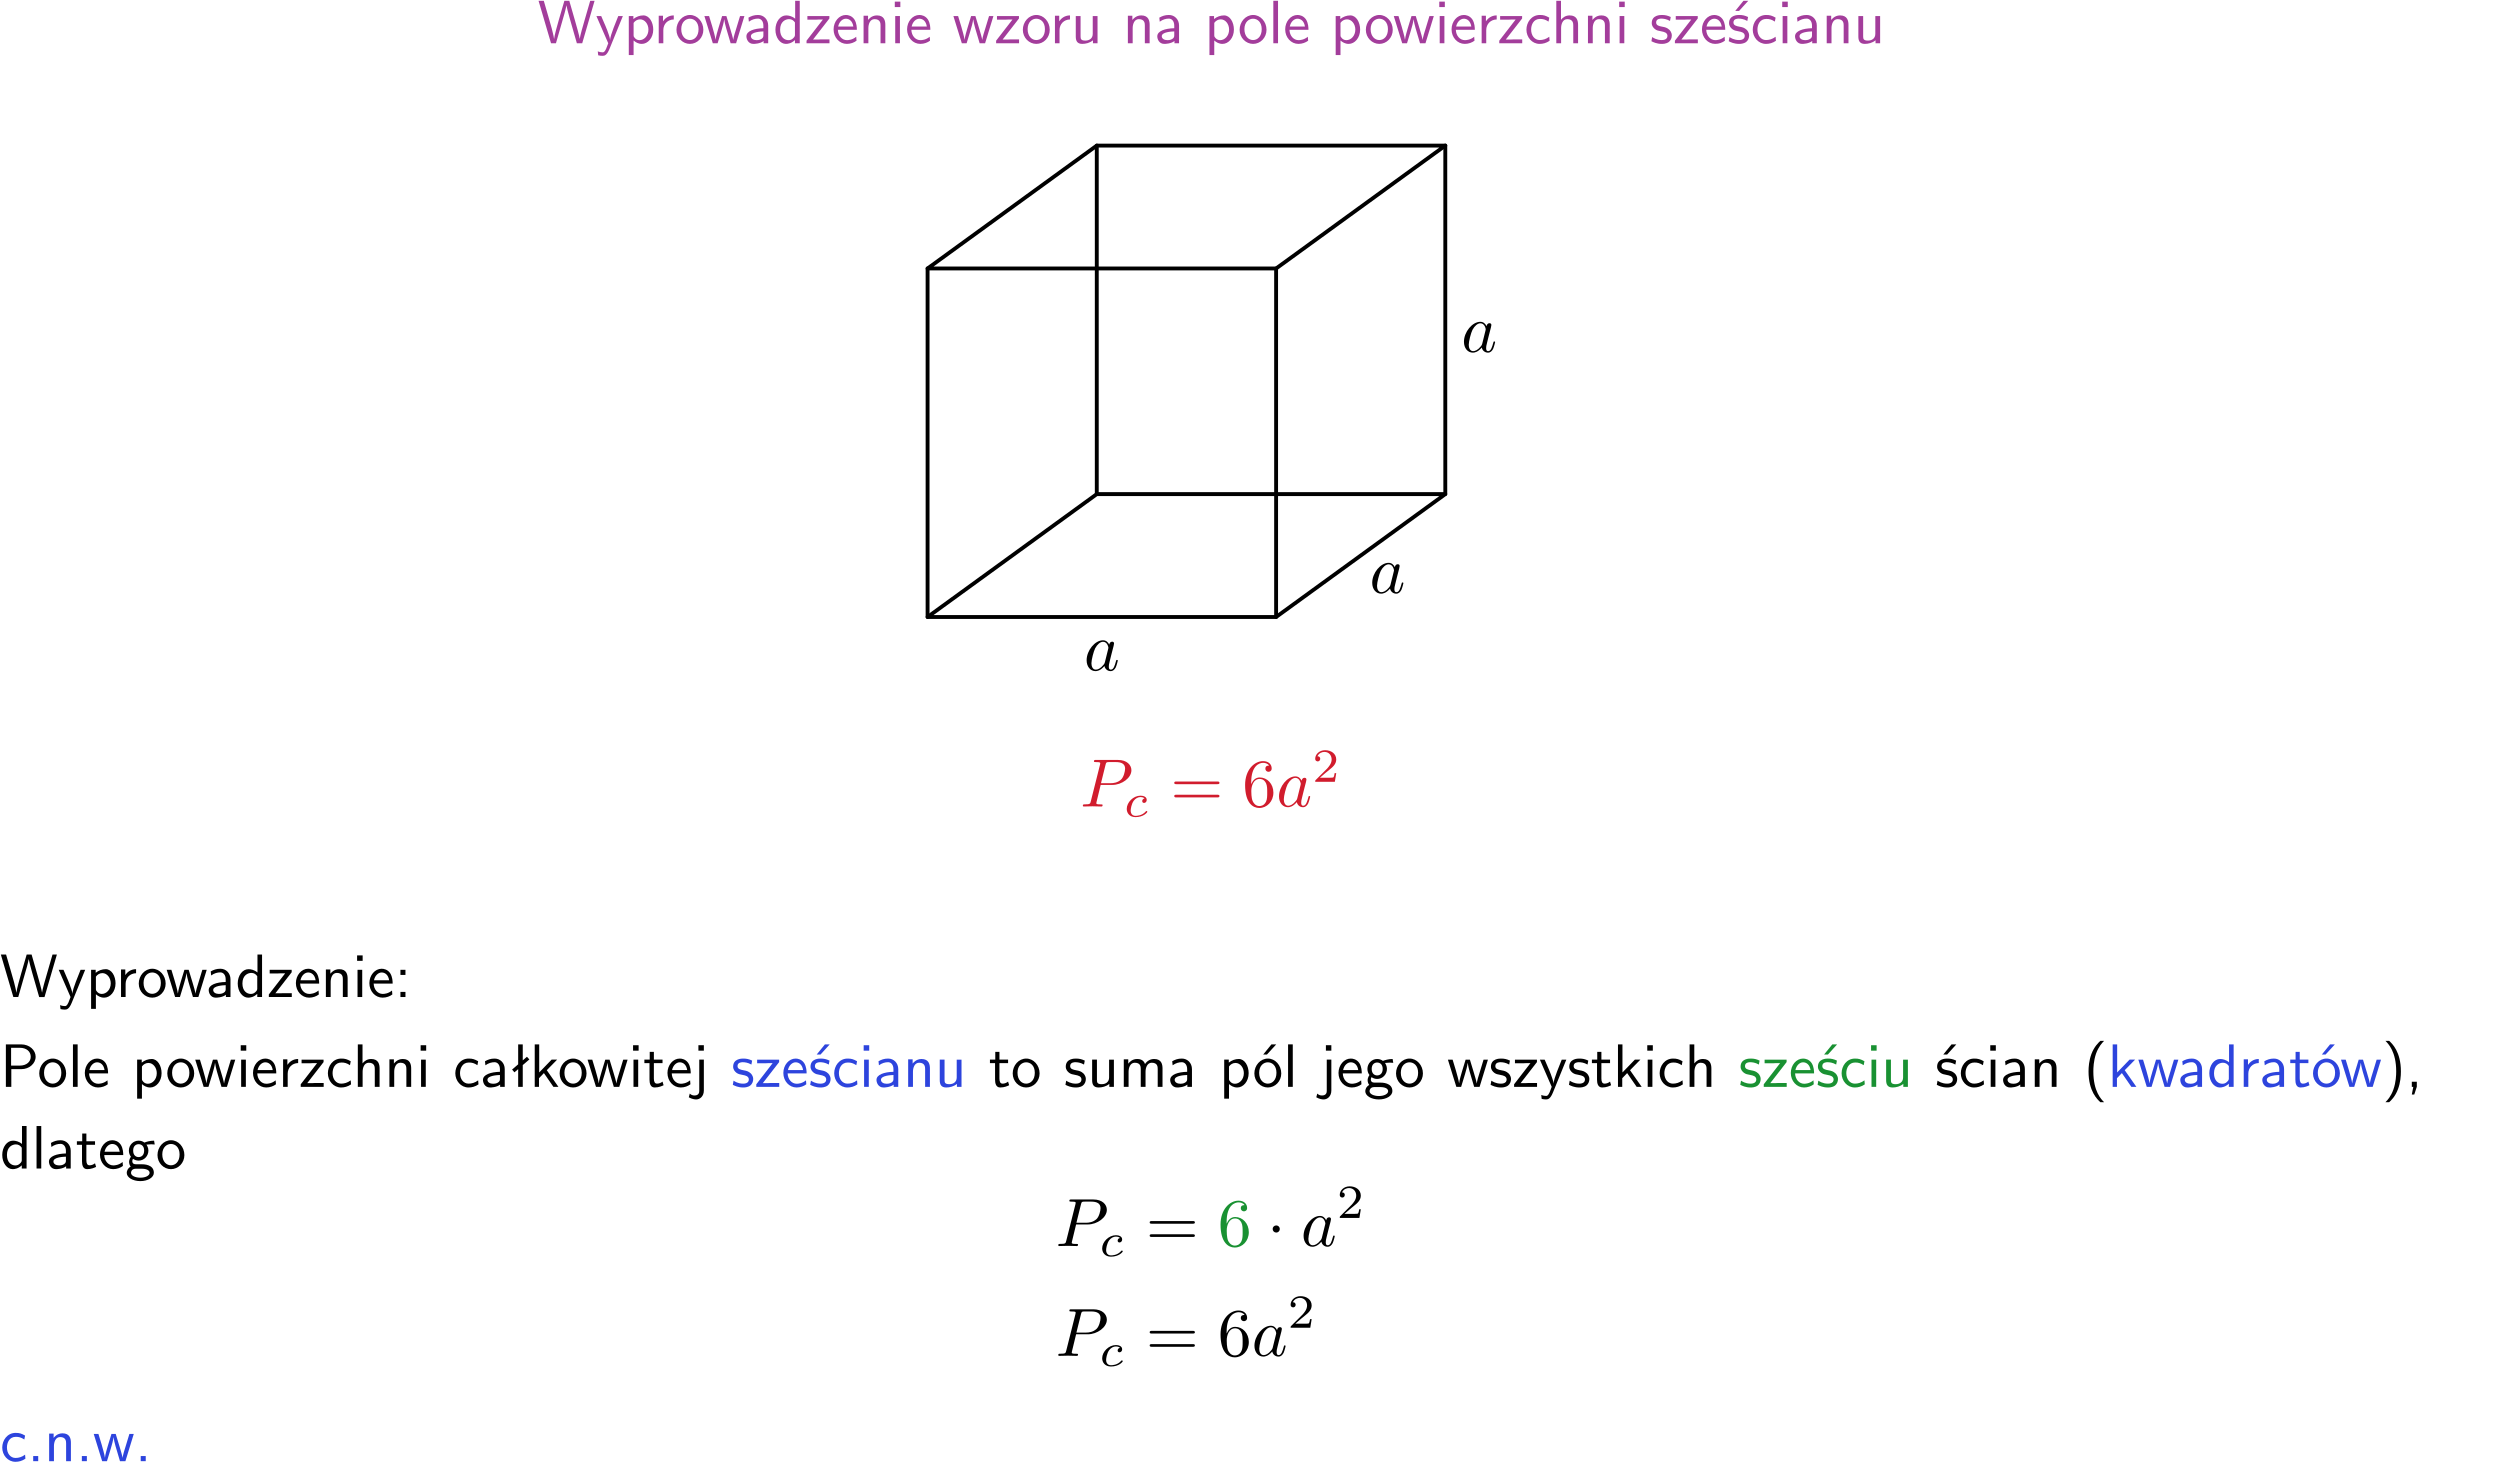 <?xml version="1.0" encoding="UTF-8"?>
<svg width="366pt" height="215pt" version="1.2" viewBox="0 0 366 215" xmlns="http://www.w3.org/2000/svg" xmlns:xlink="http://www.w3.org/1999/xlink">
 <defs>
  <symbol id="glyph0-1" overflow="visible">
   <path d="m8.328-6.219h-0.641l-0.812 2.812c-0.234 0.797-0.672 2.297-0.719 2.766 0-0.016-0.062-0.484-0.656-2.531l-0.875-3.047h-0.719l-0.812 2.797c-0.203 0.688-0.641 2.25-0.688 2.766h-0.016c-0.031-0.359-0.281-1.25-0.344-1.547-0.125-0.422-0.172-0.609-0.422-1.484l-0.734-2.531h-0.766l1.828 6.219h0.719l0.891-3.109c0.203-0.656 0.578-2 0.641-2.453 0.047 0.266 0.25 1.109 0.5 1.969l1.031 3.594h0.781z"/>
  </symbol>
  <symbol id="glyph0-2" overflow="visible">
   <path d="m4-3.984h-0.672c-1.172 2.859-1.188 3.266-1.188 3.469h-0.016c-0.047-0.594-0.766-2.266-0.812-2.344l-0.484-1.125h-0.703l1.734 3.984c-0.094 0.281-0.281 0.719-0.312 0.812-0.234 0.516-0.391 0.516-0.516 0.516-0.141 0-0.438-0.031-0.703-0.141l0.062 0.578c0.188 0.047 0.438 0.078 0.641 0.078 0.312 0 0.641-0.109 1.016-1.031z"/>
  </symbol>
  <symbol id="glyph0-3" overflow="visible">
   <path d="m1.438-0.406c0.281 0.25 0.672 0.5 1.203 0.5 0.875 0 1.672-0.875 1.672-2.094 0-1.078-0.578-2.078-1.438-2.078-0.531 0-1.047 0.188-1.469 0.531v-0.438h-0.672v5.719h0.703zm0-2.578c0.219-0.312 0.562-0.516 0.953-0.516 0.672 0 1.219 0.672 1.219 1.5 0 0.922-0.641 1.547-1.312 1.547-0.344 0-0.594-0.172-0.766-0.422-0.094-0.125-0.094-0.141-0.094-0.312z"/>
  </symbol>
  <symbol id="glyph0-4" overflow="visible">
   <path d="m1.406-1.922c0-0.891 0.641-1.547 1.531-1.562v-0.594c-0.797 0-1.297 0.453-1.578 0.859v-0.812h-0.625v4.031h0.672z"/>
  </symbol>
  <symbol id="glyph0-5" overflow="visible">
   <path d="m4.203-1.969c0-1.203-0.891-2.172-1.953-2.172-1.109 0-1.984 1-1.984 2.172s0.922 2.062 1.969 2.062c1.078 0 1.969-0.906 1.969-2.062zm-1.969 1.5c-0.625 0-1.266-0.516-1.266-1.594s0.688-1.531 1.266-1.531c0.625 0 1.266 0.469 1.266 1.531s-0.609 1.594-1.266 1.594z"/>
  </symbol>
  <symbol id="glyph0-6" overflow="visible">
   <path d="m5.984-3.984h-0.641l-0.578 1.906c-0.109 0.312-0.375 1.203-0.422 1.594-0.031-0.281-0.266-1.078-0.422-1.594l-0.578-1.906h-0.625l-0.516 1.688c-0.094 0.312-0.406 1.344-0.438 1.797-0.047-0.422-0.344-1.438-0.484-1.938l-0.469-1.547h-0.688l1.234 3.984h0.703c0.047-0.141 0.359-1.141 0.562-1.844 0.125-0.422 0.375-1.297 0.391-1.641h0.016c0.016 0.25 0.172 0.875 0.281 1.266l0.656 2.219h0.797z"/>
  </symbol>
  <symbol id="glyph0-7" overflow="visible">
   <path d="m3.578-2.594c0-0.906-0.656-1.547-1.484-1.547-0.578 0-0.984 0.156-1.406 0.391l0.062 0.594c0.453-0.328 0.906-0.453 1.344-0.453 0.422 0 0.781 0.359 0.781 1.031v0.375c-1.344 0.031-2.484 0.406-2.484 1.188 0 0.391 0.25 1.109 1.031 1.109 0.125 0 0.969-0.016 1.484-0.422v0.328h0.672zm-0.703 1.406c0 0.172 0 0.391-0.297 0.562-0.266 0.172-0.609 0.172-0.703 0.172-0.438 0-0.828-0.203-0.828-0.578 0-0.625 1.453-0.688 1.828-0.703z"/>
  </symbol>
  <symbol id="glyph0-8" overflow="visible">
   <path d="m3.891-6.219h-0.672v2.625c-0.469-0.391-0.969-0.484-1.312-0.484-0.891 0-1.578 0.938-1.578 2.094 0 1.172 0.688 2.078 1.531 2.078 0.297 0 0.828-0.078 1.328-0.562v0.469h0.703zm-0.703 4.969c0 0.125 0 0.297-0.297 0.547-0.203 0.188-0.422 0.25-0.656 0.25-0.562 0-1.219-0.422-1.219-1.531 0-1.188 0.781-1.547 1.312-1.547 0.391 0 0.672 0.203 0.859 0.484z"/>
  </symbol>
  <symbol id="glyph0-9" overflow="visible">
   <path d="m3.594-3.625v-0.359h-3.219v0.531h1.25c0.109 0 0.219-0.016 0.328-0.016h0.688l-2.391 3.094v0.375h3.359v-0.562h-1.328c-0.109 0-0.203 0.016-0.312 0.016h-0.766z"/>
  </symbol>
  <symbol id="glyph0-10" overflow="visible">
   <path d="m3.719-1.969c0-0.297-0.016-0.969-0.359-1.516-0.375-0.547-0.922-0.656-1.25-0.656-0.984 0-1.797 0.953-1.797 2.109 0 1.188 0.859 2.125 1.938 2.125 0.562 0 1.078-0.203 1.422-0.469l-0.047-0.578c-0.562 0.469-1.156 0.5-1.359 0.5-0.719 0-1.297-0.625-1.328-1.516zm-2.734-0.484c0.141-0.688 0.625-1.141 1.125-1.141 0.469 0 0.969 0.312 1.094 1.141z"/>
  </symbol>
  <symbol id="glyph0-11" overflow="visible">
   <path d="m3.906-2.672c0-0.594-0.141-1.406-1.234-1.406-0.812 0-1.25 0.609-1.297 0.672v-0.625h-0.656v4.031h0.703v-2.203c0-0.594 0.234-1.328 0.906-1.328 0.859 0 0.875 0.641 0.875 0.922v2.609h0.703z"/>
  </symbol>
  <symbol id="glyph0-12" overflow="visible">
   <path d="m1.469-6.094h-0.812v0.797h0.812zm-0.062 2.109h-0.688v3.984h0.688z"/>
  </symbol>
  <symbol id="glyph0-13" overflow="visible">
   <path d="m3.906-3.984h-0.703v2.609c0 0.672-0.5 0.984-1.078 0.984-0.641 0-0.703-0.234-0.703-0.625v-2.969h-0.703v3c0 0.656 0.219 1.078 0.953 1.078 0.484 0 1.125-0.141 1.562-0.531v0.438h0.672z"/>
  </symbol>
  <symbol id="glyph0-14" overflow="visible">
   <path d="m1.406-6.219h-0.688v6.219h0.688z"/>
  </symbol>
  <symbol id="glyph0-15" overflow="visible">
   <path d="m3.672-3.75c-0.531-0.297-0.828-0.391-1.375-0.391-1.25 0-1.969 1.094-1.969 2.156 0 1.109 0.812 2.078 1.938 2.078 0.484 0 0.969-0.125 1.453-0.453l-0.047-0.594c-0.469 0.359-0.953 0.484-1.406 0.484-0.734 0-1.25-0.656-1.25-1.531 0-0.703 0.344-1.562 1.297-1.562 0.453 0 0.766 0.078 1.25 0.391z"/>
  </symbol>
  <symbol id="glyph0-16" overflow="visible">
   <path d="m3.906-2.672c0-0.594-0.141-1.406-1.234-1.406-0.562 0-0.984 0.281-1.266 0.641v-2.781h-0.688v6.219h0.703v-2.203c0-0.594 0.234-1.328 0.906-1.328 0.859 0 0.875 0.641 0.875 0.922v2.609h0.703z"/>
  </symbol>
  <symbol id="glyph0-17" overflow="visible">
   <path d="m3.078-3.844c-0.469-0.219-0.828-0.297-1.297-0.297-0.219 0-1.484 0-1.484 1.188 0 0.438 0.266 0.719 0.484 0.891 0.281 0.203 0.469 0.234 0.969 0.328 0.328 0.062 0.844 0.172 0.844 0.656 0 0.609-0.703 0.609-0.844 0.609-0.734 0-1.234-0.328-1.391-0.438l-0.109 0.609c0.281 0.141 0.781 0.391 1.516 0.391 0.156 0 0.641 0 1.031-0.281 0.281-0.219 0.438-0.578 0.438-0.953 0-0.5-0.344-0.812-0.359-0.828-0.344-0.312-0.594-0.375-1.031-0.453-0.5-0.094-0.906-0.188-0.906-0.625 0-0.562 0.641-0.562 0.75-0.562 0.297 0 0.766 0.047 1.281 0.344z"/>
  </symbol>
  <symbol id="glyph0-18" overflow="visible">
   <path d="m3.078-3.844c-0.469-0.219-0.828-0.297-1.297-0.297-0.219 0-1.484 0-1.484 1.188 0 0.438 0.266 0.719 0.484 0.891 0.281 0.203 0.469 0.234 0.969 0.328 0.328 0.062 0.844 0.172 0.844 0.656 0 0.609-0.703 0.609-0.844 0.609-0.734 0-1.234-0.328-1.391-0.438l-0.109 0.609c0.281 0.141 0.781 0.391 1.516 0.391 0.156 0 0.641 0 1.031-0.281 0.281-0.219 0.438-0.578 0.438-0.953 0-0.5-0.344-0.812-0.359-0.828-0.344-0.312-0.594-0.375-1.031-0.453-0.5-0.094-0.906-0.188-0.906-0.625 0-0.562 0.641-0.562 0.75-0.562 0.297 0 0.766 0.047 1.281 0.344zm0.031-2.375h-0.703l-1.203 1.484h0.562z"/>
  </symbol>
  <symbol id="glyph0-19" overflow="visible">
   <path d="m1.609-3.984h-0.734v0.75h0.734zm-0.734 3.234v0.75h0.734v-0.75z"/>
  </symbol>
  <symbol id="glyph0-20" overflow="visible">
   <path d="m3.156-2.594c1.109 0 2.062-0.812 2.062-1.812 0-0.969-0.891-1.812-2.125-1.812h-2.234v6.219h0.797v-2.594zm-0.266-3.125c1 0 1.609 0.547 1.609 1.312 0 0.703-0.578 1.297-1.609 1.297h-1.266v-2.609z"/>
  </symbol>
  <symbol id="glyph0-21" overflow="visible">
   <path d="m2.516-4.406-0.609 0.531v-2.344h-0.672v2.922l-0.891 0.766 0.344 0.406 0.547-0.469v2.594h0.672v-3.188l0.969-0.828z"/>
  </symbol>
  <symbol id="glyph0-22" overflow="visible">
   <path d="m2.516-2.438 1.516-1.547h-0.812l-1.812 1.875v-4.109h-0.656v6.219h0.625v-1.266l0.719-0.75 1.391 2.016h0.734z"/>
  </symbol>
  <symbol id="glyph0-23" overflow="visible">
   <path d="m1.562-3.469h1.266v-0.516h-1.266v-1.141h-0.609v1.141h-0.781v0.516h0.75v2.406c0 0.531 0.125 1.156 0.75 1.156s1.078-0.219 1.312-0.328l-0.156-0.531c-0.234 0.188-0.516 0.297-0.797 0.297-0.344 0-0.469-0.281-0.469-0.75z"/>
  </symbol>
  <symbol id="glyph0-24" overflow="visible">
   <path d="m1.656-6.094h-0.797v0.797h0.797zm-2.203 7.625c0.438 0.25 0.844 0.312 1.078 0.312 0.562 0 1.125-0.469 1.125-1.312v-4.516h-0.672v4.594c0 0.578-0.453 0.656-0.703 0.656-0.266 0-0.5-0.094-0.688-0.281z"/>
  </symbol>
  <symbol id="glyph0-25" overflow="visible">
   <path d="m6.391-2.672c0-0.609-0.141-1.406-1.219-1.406-0.547 0-1.016 0.25-1.344 0.734-0.234-0.688-0.859-0.734-1.141-0.734-0.656 0-1.078 0.359-1.312 0.688v-0.641h-0.656v4.031h0.703v-2.203c0-0.609 0.25-1.328 0.906-1.328 0.844 0 0.875 0.578 0.875 0.922v2.609h0.703v-2.203c0-0.609 0.25-1.328 0.906-1.328 0.844 0 0.875 0.578 0.875 0.922v2.609h0.703z"/>
  </symbol>
  <symbol id="glyph0-26" overflow="visible">
   <path d="m4.203-1.969c0-1.203-0.891-2.172-1.953-2.172-1.109 0-1.984 1-1.984 2.172s0.922 2.062 1.969 2.062c1.078 0 1.969-0.906 1.969-2.062zm-1.969 1.5c-0.625 0-1.266-0.516-1.266-1.594s0.688-1.531 1.266-1.531c0.625 0 1.266 0.469 1.266 1.531s-0.609 1.594-1.266 1.594zm1.234-5.75h-0.703l-1.203 1.484h0.547z"/>
  </symbol>
  <symbol id="glyph0-27" overflow="visible">
   <path d="m3.156-3.5c0.203 0 0.453-0.047 0.672-0.047 0.156 0 0.5 0.031 0.516 0.031l-0.094-0.562c-0.625 0-1.141 0.172-1.422 0.281-0.188-0.156-0.484-0.281-0.844-0.281-0.781 0-1.422 0.641-1.422 1.453 0 0.344 0.109 0.656 0.297 0.891-0.266 0.375-0.266 0.719-0.266 0.766 0 0.234 0.078 0.5 0.234 0.688-0.469 0.266-0.578 0.688-0.578 0.922 0 0.672 0.891 1.203 1.984 1.203 1.109 0 1.984-0.531 1.984-1.219 0-1.25-1.5-1.25-1.844-1.25h-0.781c-0.125 0-0.531 0-0.531-0.469 0-0.094 0.047-0.25 0.109-0.328 0.188 0.141 0.484 0.266 0.812 0.266 0.812 0 1.438-0.672 1.438-1.469 0-0.422-0.203-0.75-0.297-0.891zm-1.172 1.828c-0.328 0-0.797-0.203-0.797-0.953 0-0.734 0.469-0.938 0.797-0.938 0.391 0 0.812 0.25 0.812 0.938 0 0.703-0.422 0.953-0.812 0.953zm0.406 1.703c0.188 0 1.203 0 1.203 0.609 0 0.406-0.609 0.703-1.344 0.703s-1.375-0.281-1.375-0.703c0-0.031 0-0.609 0.703-0.609z"/>
  </symbol>
  <symbol id="glyph0-28" overflow="visible">
   <path d="m2.438-6.734c-0.297 0.281-0.891 0.828-1.312 1.922-0.359 0.969-0.422 1.922-0.422 2.562 0 2.906 1.297 4.094 1.734 4.5h0.547c-0.438-0.438-1.578-1.594-1.578-4.5 0-0.5 0.031-1.547 0.391-2.609 0.375-1.031 0.891-1.578 1.188-1.875z"/>
  </symbol>
  <symbol id="glyph0-29" overflow="visible">
   <path d="m1.047 2.25c0.297-0.281 0.891-0.828 1.297-1.922 0.359-0.969 0.422-1.922 0.422-2.578 0-2.891-1.281-4.078-1.719-4.484h-0.547c0.438 0.438 1.578 1.594 1.578 4.484 0 0.516-0.031 1.562-0.406 2.625-0.359 1.031-0.875 1.578-1.172 1.875z"/>
  </symbol>
  <symbol id="glyph0-30" overflow="visible">
   <path d="m1.609-0.016v-0.734h-0.734v0.75h0.219l-0.219 1.125h0.359z"/>
  </symbol>
  <symbol id="glyph0-31" overflow="visible">
   <path d="m1.609-0.75h-0.734v0.75h0.734z"/>
  </symbol>
  <symbol id="glyph1-1" overflow="visible">
   <path d="m3.719-3.766c-0.188-0.375-0.469-0.641-0.922-0.641-1.156 0-2.391 1.469-2.391 2.922 0 0.938 0.547 1.594 1.312 1.594 0.203 0 0.703-0.047 1.297-0.75 0.078 0.422 0.438 0.75 0.906 0.75 0.359 0 0.578-0.234 0.75-0.547 0.156-0.359 0.297-0.969 0.297-0.984 0-0.109-0.094-0.109-0.125-0.109-0.094 0-0.109 0.047-0.141 0.188-0.172 0.641-0.344 1.234-0.75 1.234-0.281 0-0.297-0.266-0.297-0.453 0-0.219 0.016-0.312 0.125-0.75 0.109-0.406 0.125-0.516 0.219-0.891 0.172-0.641 0.203-0.828 0.359-1.391 0.062-0.281 0.062-0.297 0.062-0.344 0-0.172-0.109-0.266-0.281-0.266-0.25 0-0.391 0.219-0.422 0.438zm-0.641 2.578c-0.062 0.188-0.062 0.203-0.203 0.375-0.438 0.547-0.844 0.703-1.125 0.703-0.5 0-0.641-0.547-0.641-0.938 0-0.5 0.312-1.719 0.547-2.188 0.312-0.578 0.75-0.953 1.156-0.953 0.641 0 0.781 0.812 0.781 0.875s-0.016 0.125-0.031 0.172z"/>
  </symbol>
  <symbol id="glyph1-2" overflow="visible">
   <path d="m3.016-3.156h1.703c1.406 0 2.797-1.031 2.797-2.141 0-0.781-0.656-1.516-1.969-1.516h-3.219c-0.188 0-0.297 0-0.297 0.188 0 0.125 0.078 0.125 0.281 0.125 0.125 0 0.312 0.016 0.422 0.016 0.172 0.031 0.219 0.047 0.219 0.172 0 0.031 0 0.062-0.031 0.188l-1.344 5.344c-0.094 0.391-0.109 0.469-0.906 0.469-0.156 0-0.266 0-0.266 0.188 0 0.125 0.109 0.125 0.141 0.125 0.281 0 0.984-0.031 1.266-0.031 0.219 0 0.438 0.016 0.641 0.016 0.219 0 0.438 0.016 0.641 0.016 0.078 0 0.203 0 0.203-0.203 0-0.109-0.094-0.109-0.281-0.109-0.359 0-0.641 0-0.641-0.172 0-0.062 0.016-0.109 0.031-0.172zm0.719-2.969c0.094-0.344 0.109-0.375 0.547-0.375h0.953c0.828 0 1.359 0.266 1.359 0.953 0 0.391-0.203 1.25-0.594 1.609-0.5 0.453-1.094 0.531-1.531 0.531h-1.406z"/>
  </symbol>
  <symbol id="glyph2-1" overflow="visible">
   <path d="m3.047-2.672c-0.25 0.047-0.344 0.234-0.344 0.391 0 0.188 0.141 0.266 0.266 0.266 0.156 0 0.391-0.109 0.391-0.453 0-0.469-0.531-0.609-0.906-0.609-1.047 0-2.016 0.969-2.016 1.938 0 0.594 0.406 1.203 1.281 1.203 1.188 0 1.734-0.688 1.734-0.781 0-0.047-0.062-0.125-0.125-0.125-0.031 0-0.047 0.016-0.109 0.078-0.547 0.641-1.359 0.641-1.484 0.641-0.5 0-0.719-0.344-0.719-0.781 0-0.188 0.094-0.953 0.453-1.438 0.266-0.344 0.625-0.531 0.984-0.531 0.094 0 0.422 0.016 0.594 0.203z"/>
  </symbol>
  <symbol id="glyph3-1" overflow="visible">
   <path d="m6.844-3.266c0.156 0 0.344 0 0.344-0.188 0-0.203-0.188-0.203-0.328-0.203h-5.969c-0.141 0-0.328 0-0.328 0.203 0 0.188 0.188 0.188 0.328 0.188zm0.016 1.938c0.141 0 0.328 0 0.328-0.203 0-0.188-0.188-0.188-0.344-0.188h-5.953c-0.141 0-0.328 0-0.328 0.188 0 0.203 0.188 0.203 0.328 0.203z"/>
  </symbol>
  <symbol id="glyph3-2" overflow="visible">
   <path d="m1.312-3.266v-0.25c0-2.516 1.234-2.875 1.75-2.875 0.234 0 0.656 0.062 0.875 0.406-0.156 0-0.547 0-0.547 0.438 0 0.312 0.234 0.469 0.453 0.469 0.156 0 0.469-0.094 0.469-0.484 0-0.594-0.438-1.078-1.266-1.078-1.281 0-2.625 1.281-2.625 3.484 0 2.672 1.156 3.375 2.078 3.375 1.109 0 2.062-0.938 2.062-2.25 0-1.266-0.891-2.219-2-2.219-0.672 0-1.047 0.5-1.25 0.984zm1.188 3.203c-0.625 0-0.922-0.594-0.984-0.75-0.188-0.469-0.188-1.266-0.188-1.438 0-0.781 0.328-1.781 1.219-1.781 0.172 0 0.625 0 0.938 0.625 0.172 0.359 0.172 0.875 0.172 1.359s0 0.984-0.172 1.344c-0.297 0.594-0.75 0.641-0.984 0.641z"/>
  </symbol>
  <symbol id="glyph4-1" overflow="visible">
   <path d="m3.516-1.266h-0.234c-0.016 0.156-0.094 0.562-0.188 0.625-0.047 0.047-0.578 0.047-0.688 0.047h-1.281c0.734-0.641 0.984-0.844 1.391-1.172 0.516-0.406 1-0.844 1-1.5 0-0.844-0.734-1.359-1.625-1.359-0.859 0-1.453 0.609-1.453 1.25 0 0.344 0.297 0.391 0.375 0.391 0.156 0 0.359-0.125 0.359-0.375 0-0.125-0.047-0.375-0.406-0.375 0.219-0.484 0.688-0.641 1.016-0.641 0.703 0 1.062 0.547 1.062 1.109 0 0.609-0.438 1.078-0.656 1.328l-1.672 1.672c-0.078 0.062-0.078 0.078-0.078 0.266h2.875z"/>
  </symbol>
  <symbol id="glyph5-1" overflow="visible">
   <path d="m1.906-2.5c0-0.281-0.234-0.516-0.516-0.516-0.297 0-0.531 0.234-0.531 0.516 0 0.297 0.234 0.531 0.531 0.531 0.281 0 0.516-0.234 0.516-0.531z"/>
  </symbol>
  <clipPath id="clip1">
   <path d="m0 0h365.67v1h-365.67z"/>
  </clipPath>
 </defs>
 <g id="surface1">
  <g fill="#a33d9b">
   <use x="78.719" y="6.333" xlink:href="#glyph0-1"/>
   <use x="87.187" y="6.333" xlink:href="#glyph0-2"/>
   <use x="91.321" y="6.333" xlink:href="#glyph0-3"/>
  </g>
  <g fill="#a33d9b">
   <use x="95.703" y="6.333" xlink:href="#glyph0-4"/>
   <use x="98.767" y="6.333" xlink:href="#glyph0-5"/>
  </g>
  <g fill="#a33d9b">
   <use x="102.999" y="6.333" xlink:href="#glyph0-6"/>
  </g>
  <g fill="#a33d9b">
   <use x="108.884" y="6.333" xlink:href="#glyph0-7"/>
   <use x="113.193" y="6.333" xlink:href="#glyph0-8"/>
   <use x="117.826" y="6.333" xlink:href="#glyph0-9"/>
   <use x="121.724" y="6.333" xlink:href="#glyph0-10"/>
   <use x="125.708" y="6.333" xlink:href="#glyph0-11"/>
   <use x="130.341" y="6.333" xlink:href="#glyph0-12"/>
   <use x="132.483" y="6.333" xlink:href="#glyph0-10"/>
  </g>
  <g fill="#a33d9b">
   <use x="139.454" y="6.333" xlink:href="#glyph0-6"/>
   <use x="145.581" y="6.333" xlink:href="#glyph0-9"/>
   <use x="149.478" y="6.333" xlink:href="#glyph0-5"/>
  </g>
  <g fill="#a33d9b">
   <use x="153.71" y="6.333" xlink:href="#glyph0-4"/>
   <use x="156.774" y="6.333" xlink:href="#glyph0-13"/>
  </g>
  <g fill="#a33d9b">
   <use x="164.402" y="6.333" xlink:href="#glyph0-11"/>
   <use x="169.035" y="6.333" xlink:href="#glyph0-7"/>
  </g>
  <g fill="#a33d9b">
   <use x="176.33" y="6.333" xlink:href="#glyph0-3"/>
  </g>
  <g fill="#a33d9b">
   <use x="181.214" y="6.333" xlink:href="#glyph0-5"/>
   <use x="185.697" y="6.333" xlink:href="#glyph0-14"/>
   <use x="187.839" y="6.333" xlink:href="#glyph0-10"/>
  </g>
  <g fill="#a33d9b">
   <use x="194.81" y="6.333" xlink:href="#glyph0-3"/>
  </g>
  <g fill="#a33d9b">
   <use x="199.694" y="6.333" xlink:href="#glyph0-5"/>
  </g>
  <g fill="#a33d9b">
   <use x="203.926" y="6.333" xlink:href="#glyph0-6"/>
   <use x="210.053" y="6.333" xlink:href="#glyph0-12"/>
   <use x="212.195" y="6.333" xlink:href="#glyph0-10"/>
   <use x="216.179" y="6.333" xlink:href="#glyph0-4"/>
   <use x="219.243" y="6.333" xlink:href="#glyph0-9"/>
   <use x="223.141" y="6.333" xlink:href="#glyph0-15"/>
   <use x="227.125" y="6.333" xlink:href="#glyph0-16"/>
   <use x="231.758" y="6.333" xlink:href="#glyph0-11"/>
   <use x="236.391" y="6.333" xlink:href="#glyph0-12"/>
  </g>
  <g fill="#a33d9b">
   <use x="241.519" y="6.333" xlink:href="#glyph0-17"/>
   <use x="244.956" y="6.333" xlink:href="#glyph0-9"/>
   <use x="248.854" y="6.333" xlink:href="#glyph0-10"/>
   <use x="252.838" y="6.333" xlink:href="#glyph0-18"/>
   <use x="256.275" y="6.333" xlink:href="#glyph0-15"/>
   <use x="260.26" y="6.333" xlink:href="#glyph0-12"/>
   <use x="262.402" y="6.333" xlink:href="#glyph0-7"/>
   <use x="266.711" y="6.333" xlink:href="#glyph0-11"/>
   <use x="271.344" y="6.333" xlink:href="#glyph0-13"/>
  </g>
  <path transform="matrix(1 0 0 -1 135.8 90.33)" d="m-0.002 0.002h51.023l24.77 17.992h-51.023l-24.77-17.992" fill="none" stroke="#000" stroke-linecap="round" stroke-linejoin="round" stroke-miterlimit="10" stroke-width=".567"/>
  <path transform="matrix(1 0 0 -1 135.8 90.33)" d="m-0.002 51.025h51.023l24.77 17.992h-51.023l-24.77-17.992" fill="none" stroke="#000" stroke-linecap="round" stroke-linejoin="round" stroke-miterlimit="10" stroke-width=".567"/>
  <path transform="matrix(1 0 0 -1 135.8 90.33)" d="m-0.002 0.002v51.023" fill="none" stroke="#000" stroke-linecap="round" stroke-linejoin="round" stroke-miterlimit="10" stroke-width=".567"/>
  <path transform="matrix(1 0 0 -1 135.8 90.33)" d="m51.022 0.002v51.023" fill="none" stroke="#000" stroke-linecap="round" stroke-linejoin="round" stroke-miterlimit="10" stroke-width=".567"/>
  <path transform="matrix(1 0 0 -1 135.8 90.33)" d="m75.791 17.994v51.023" fill="none" stroke="#000" stroke-linecap="round" stroke-linejoin="round" stroke-miterlimit="10" stroke-width=".567"/>
  <path transform="matrix(1 0 0 -1 135.8 90.33)" d="m24.768 17.994v51.023" fill="none" stroke="#000" stroke-linecap="round" stroke-linejoin="round" stroke-miterlimit="10" stroke-width=".567"/>
  <g>
   <use x="158.677" y="98.144" xlink:href="#glyph1-1"/>
  </g>
  <g>
   <use x="200.488" y="86.805" xlink:href="#glyph1-1"/>
  </g>
  <g>
   <use x="213.917" y="51.519" xlink:href="#glyph1-1"/>
  </g>
  <g fill="#d11c2d">
   <use x="158.122" y="118.069" xlink:href="#glyph1-2"/>
  </g>
  <g fill="#d11c2d">
   <use x="164.518" y="119.563" xlink:href="#glyph2-1"/>
  </g>
  <g fill="#d11c2d">
   <use x="171.344" y="118.069" xlink:href="#glyph3-1"/>
  </g>
  <g fill="#d11c2d">
   <use x="181.863" y="118.069" xlink:href="#glyph3-2"/>
  </g>
  <g fill="#d11c2d">
   <use x="186.842" y="118.069" xlink:href="#glyph1-1"/>
  </g>
  <g fill="#d11c2d">
   <use x="192.108" y="114.454" xlink:href="#glyph4-1"/>
  </g>
  <g>
   <use x="-0" y="145.964" xlink:href="#glyph0-1"/>
   <use x="8.468" y="145.964" xlink:href="#glyph0-2"/>
   <use x="12.602" y="145.964" xlink:href="#glyph0-3"/>
  </g>
  <g>
   <use x="16.984" y="145.964" xlink:href="#glyph0-4"/>
   <use x="20.048" y="145.964" xlink:href="#glyph0-5"/>
  </g>
  <g>
   <use x="24.28" y="145.964" xlink:href="#glyph0-6"/>
  </g>
  <g>
   <use x="30.165" y="145.964" xlink:href="#glyph0-7"/>
   <use x="34.474" y="145.964" xlink:href="#glyph0-8"/>
   <use x="39.107" y="145.964" xlink:href="#glyph0-9"/>
   <use x="43.005" y="145.964" xlink:href="#glyph0-10"/>
   <use x="46.989" y="145.964" xlink:href="#glyph0-11"/>
   <use x="51.622" y="145.964" xlink:href="#glyph0-12"/>
   <use x="53.764" y="145.964" xlink:href="#glyph0-10"/>
   <use x="57.749" y="145.964" xlink:href="#glyph0-19"/>
  </g>
  <g>
   <use x="-0" y="159.115" xlink:href="#glyph0-20"/>
  </g>
  <g>
   <use x="5.478" y="159.115" xlink:href="#glyph0-5"/>
   <use x="9.961" y="159.115" xlink:href="#glyph0-14"/>
   <use x="12.103" y="159.115" xlink:href="#glyph0-10"/>
  </g>
  <g>
   <use x="19.342" y="159.115" xlink:href="#glyph0-3"/>
  </g>
  <g>
   <use x="24.226" y="159.115" xlink:href="#glyph0-5"/>
  </g>
  <g>
   <use x="28.458" y="159.115" xlink:href="#glyph0-6"/>
   <use x="34.585" y="159.115" xlink:href="#glyph0-12"/>
   <use x="36.727" y="159.115" xlink:href="#glyph0-10"/>
   <use x="40.712" y="159.115" xlink:href="#glyph0-4"/>
   <use x="43.776" y="159.115" xlink:href="#glyph0-9"/>
   <use x="47.673" y="159.115" xlink:href="#glyph0-15"/>
  </g>
  <g>
   <use x="51.667" y="159.115" xlink:href="#glyph0-16"/>
  </g>
  <g>
   <use x="56.291" y="159.115" xlink:href="#glyph0-11"/>
   <use x="60.924" y="159.115" xlink:href="#glyph0-12"/>
  </g>
  <g>
   <use x="66.33" y="159.115" xlink:href="#glyph0-15"/>
   <use x="70.315" y="159.115" xlink:href="#glyph0-7"/>
   <use x="74.624" y="159.115" xlink:href="#glyph0-21"/>
   <use x="77.532" y="159.115" xlink:href="#glyph0-22"/>
  </g>
  <g>
   <use x="81.665" y="159.115" xlink:href="#glyph0-5"/>
  </g>
  <g>
   <use x="85.897" y="159.115" xlink:href="#glyph0-6"/>
   <use x="92.024" y="159.115" xlink:href="#glyph0-12"/>
   <use x="94.166" y="159.115" xlink:href="#glyph0-23"/>
   <use x="97.404" y="159.115" xlink:href="#glyph0-10"/>
   <use x="101.388" y="159.115" xlink:href="#glyph0-24"/>
  </g>
  <g fill="#2d44dd">
   <use x="107.035" y="159.115" xlink:href="#glyph0-17"/>
   <use x="110.471" y="159.115" xlink:href="#glyph0-9"/>
   <use x="114.369" y="159.115" xlink:href="#glyph0-10"/>
  </g>
  <g fill="#2d44dd">
   <use x="118.363" y="159.115" xlink:href="#glyph0-18"/>
   <use x="121.8" y="159.115" xlink:href="#glyph0-15"/>
   <use x="125.784" y="159.115" xlink:href="#glyph0-12"/>
   <use x="127.926" y="159.115" xlink:href="#glyph0-7"/>
   <use x="132.236" y="159.115" xlink:href="#glyph0-11"/>
  </g>
  <g fill="#2d44dd">
   <use x="136.86" y="159.115" xlink:href="#glyph0-13"/>
  </g>
  <g>
   <use x="144.756" y="159.115" xlink:href="#glyph0-23"/>
   <use x="147.994" y="159.115" xlink:href="#glyph0-5"/>
  </g>
  <g>
   <use x="155.732" y="159.115" xlink:href="#glyph0-17"/>
   <use x="159.169" y="159.115" xlink:href="#glyph0-13"/>
   <use x="163.802" y="159.115" xlink:href="#glyph0-25"/>
   <use x="170.925" y="159.115" xlink:href="#glyph0-7"/>
  </g>
  <g>
   <use x="178.489" y="159.115" xlink:href="#glyph0-3"/>
  </g>
  <g>
   <use x="183.373" y="159.115" xlink:href="#glyph0-26"/>
   <use x="187.856" y="159.115" xlink:href="#glyph0-14"/>
  </g>
  <g>
   <use x="193.253" y="159.115" xlink:href="#glyph0-24"/>
   <use x="195.644" y="159.115" xlink:href="#glyph0-10"/>
   <use x="199.629" y="159.115" xlink:href="#glyph0-27"/>
   <use x="204.112" y="159.115" xlink:href="#glyph0-5"/>
  </g>
  <g>
   <use x="211.85" y="159.115" xlink:href="#glyph0-6"/>
   <use x="217.977" y="159.115" xlink:href="#glyph0-17"/>
   <use x="221.414" y="159.115" xlink:href="#glyph0-9"/>
   <use x="225.311" y="159.115" xlink:href="#glyph0-2"/>
   <use x="229.446" y="159.115" xlink:href="#glyph0-17"/>
   <use x="232.883" y="159.115" xlink:href="#glyph0-23"/>
   <use x="236.12" y="159.115" xlink:href="#glyph0-22"/>
   <use x="240.504" y="159.115" xlink:href="#glyph0-12"/>
   <use x="242.646" y="159.115" xlink:href="#glyph0-15"/>
  </g>
  <g>
   <use x="246.64" y="159.115" xlink:href="#glyph0-16"/>
  </g>
  <g fill="#199132">
   <use x="254.527" y="159.115" xlink:href="#glyph0-17"/>
   <use x="257.964" y="159.115" xlink:href="#glyph0-9"/>
   <use x="261.862" y="159.115" xlink:href="#glyph0-10"/>
   <use x="265.847" y="159.115" xlink:href="#glyph0-18"/>
   <use x="269.283" y="159.115" xlink:href="#glyph0-15"/>
   <use x="273.268" y="159.115" xlink:href="#glyph0-12"/>
   <use x="275.41" y="159.115" xlink:href="#glyph0-13"/>
  </g>
  <g>
   <use x="283.298" y="159.115" xlink:href="#glyph0-18"/>
   <use x="286.735" y="159.115" xlink:href="#glyph0-15"/>
   <use x="290.719" y="159.115" xlink:href="#glyph0-12"/>
   <use x="292.861" y="159.115" xlink:href="#glyph0-7"/>
   <use x="297.171" y="159.115" xlink:href="#glyph0-11"/>
  </g>
  <g>
   <use x="305.058" y="159.115" xlink:href="#glyph0-28"/>
  </g>
  <g fill="#2d44dd">
   <use x="308.545" y="159.115" xlink:href="#glyph0-22"/>
   <use x="312.929" y="159.115" xlink:href="#glyph0-6"/>
  </g>
  <g fill="#2d44dd">
   <use x="318.805" y="159.115" xlink:href="#glyph0-7"/>
   <use x="323.114" y="159.115" xlink:href="#glyph0-8"/>
   <use x="327.747" y="159.115" xlink:href="#glyph0-4"/>
   <use x="330.811" y="159.115" xlink:href="#glyph0-7"/>
   <use x="335.12" y="159.115" xlink:href="#glyph0-23"/>
   <use x="338.358" y="159.115" xlink:href="#glyph0-26"/>
  </g>
  <g fill="#2d44dd">
   <use x="342.599" y="159.115" xlink:href="#glyph0-6"/>
  </g>
  <g>
   <use x="348.726" y="159.115" xlink:href="#glyph0-29"/>
   <use x="352.213" y="159.115" xlink:href="#glyph0-30"/>
  </g>
  <g>
   <use x="-0" y="171.07" xlink:href="#glyph0-8"/>
   <use x="4.633" y="171.07" xlink:href="#glyph0-14"/>
   <use x="6.775" y="171.07" xlink:href="#glyph0-7"/>
   <use x="11.084" y="171.07" xlink:href="#glyph0-23"/>
   <use x="14.322" y="171.07" xlink:href="#glyph0-10"/>
   <use x="18.307" y="171.07" xlink:href="#glyph0-27"/>
   <use x="22.79" y="171.07" xlink:href="#glyph0-5"/>
  </g>
  <g>
   <use x="154.525" y="182.418" xlink:href="#glyph1-2"/>
  </g>
  <g>
   <use x="160.921" y="183.912" xlink:href="#glyph2-1"/>
  </g>
  <g>
   <use x="167.747" y="182.418" xlink:href="#glyph3-1"/>
  </g>
  <g fill="#199132">
   <use x="178.266" y="182.418" xlink:href="#glyph3-2"/>
  </g>
  <g>
   <use x="185.458" y="182.418" xlink:href="#glyph5-1"/>
  </g>
  <g>
   <use x="190.439" y="182.418" xlink:href="#glyph1-1"/>
  </g>
  <g>
   <use x="195.705" y="178.304" xlink:href="#glyph4-1"/>
  </g>
  <g>
   <use x="154.525" y="198.497" xlink:href="#glyph1-2"/>
  </g>
  <g>
   <use x="160.921" y="199.992" xlink:href="#glyph2-1"/>
  </g>
  <g>
   <use x="167.747" y="198.497" xlink:href="#glyph3-1"/>
  </g>
  <g>
   <use x="178.266" y="198.497" xlink:href="#glyph3-2"/>
  </g>
  <g>
   <use x="183.244" y="198.497" xlink:href="#glyph1-1"/>
  </g>
  <g>
   <use x="188.51" y="194.384" xlink:href="#glyph4-1"/>
  </g>
  <g fill="#2d44dd">
   <use x="-0" y="213.915" xlink:href="#glyph0-15"/>
   <use x="3.985" y="213.915" xlink:href="#glyph0-31"/>
   <use x="6.476" y="213.915" xlink:href="#glyph0-11"/>
   <use x="11.108" y="213.915" xlink:href="#glyph0-31"/>
   <use x="13.599" y="213.915" xlink:href="#glyph0-6"/>
   <use x="19.726" y="213.915" xlink:href="#glyph0-31"/>
  </g>
 </g>
</svg>
